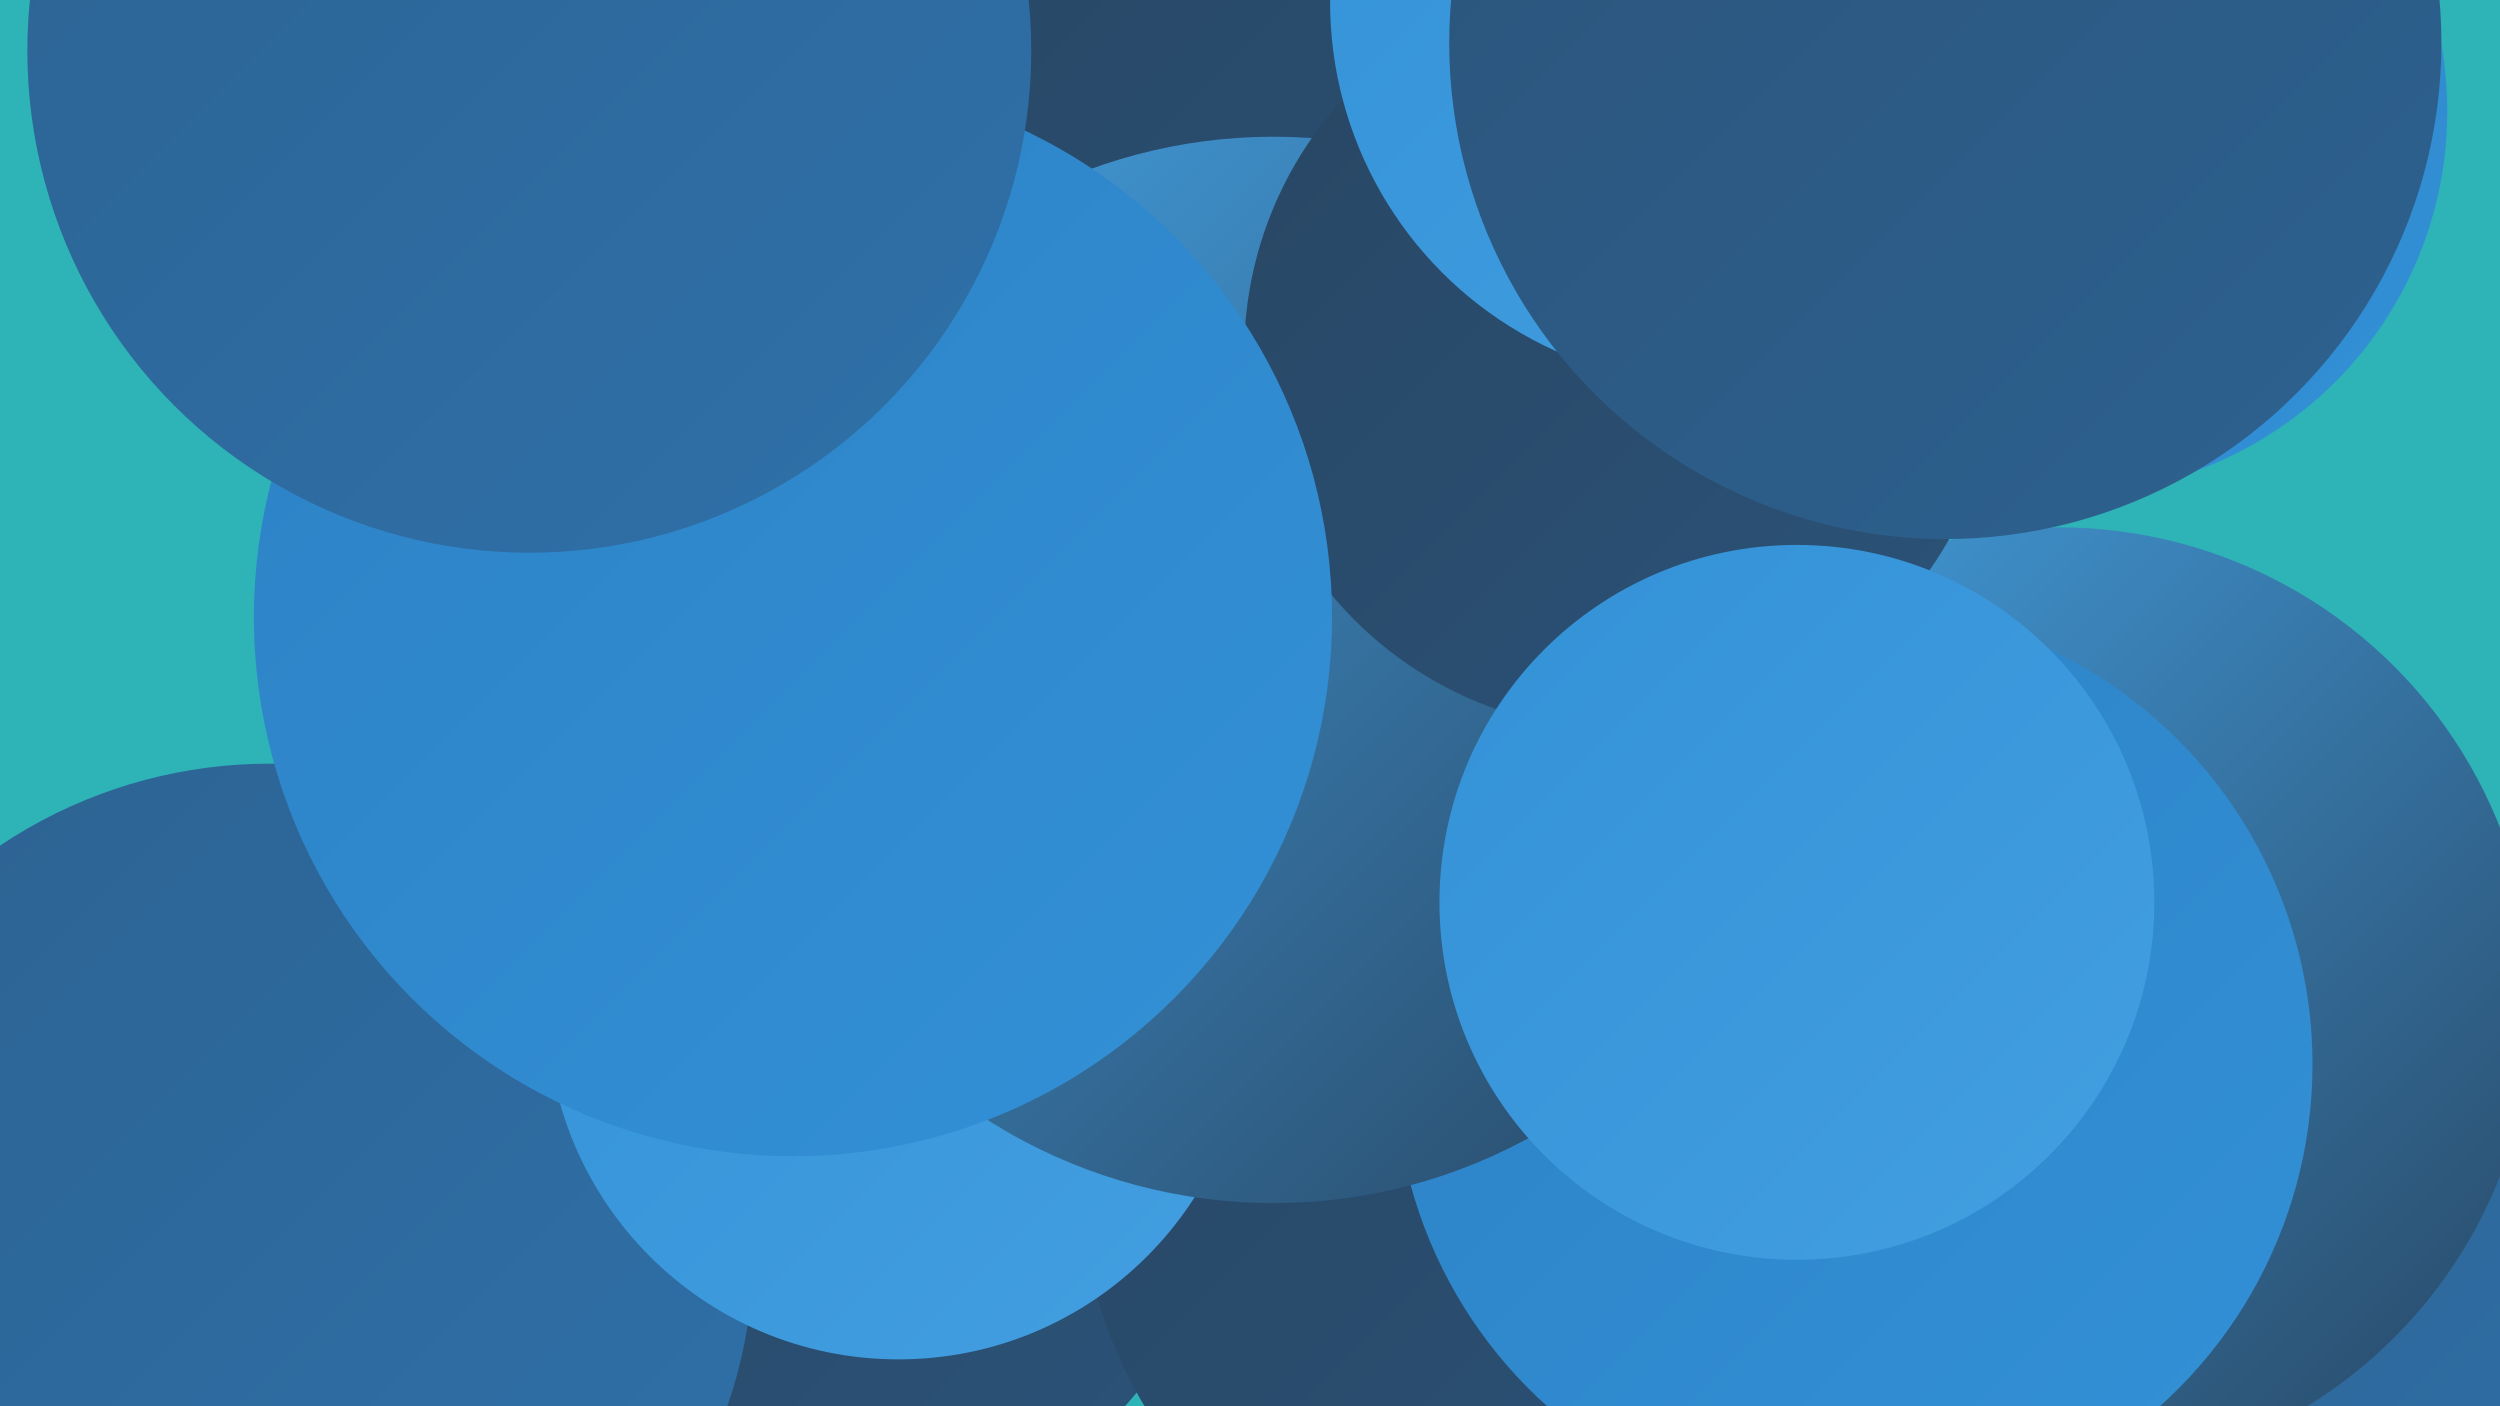 <?xml version="1.0" encoding="UTF-8"?><svg width="1280" height="720" xmlns="http://www.w3.org/2000/svg"><defs><linearGradient id="grad0" x1="0%" y1="0%" x2="100%" y2="100%"><stop offset="0%" style="stop-color:#284663;stop-opacity:1" /><stop offset="100%" style="stop-color:#2b5379;stop-opacity:1" /></linearGradient><linearGradient id="grad1" x1="0%" y1="0%" x2="100%" y2="100%"><stop offset="0%" style="stop-color:#2b5379;stop-opacity:1" /><stop offset="100%" style="stop-color:#2d6291;stop-opacity:1" /></linearGradient><linearGradient id="grad2" x1="0%" y1="0%" x2="100%" y2="100%"><stop offset="0%" style="stop-color:#2d6291;stop-opacity:1" /><stop offset="100%" style="stop-color:#2e71aa;stop-opacity:1" /></linearGradient><linearGradient id="grad3" x1="0%" y1="0%" x2="100%" y2="100%"><stop offset="0%" style="stop-color:#2e71aa;stop-opacity:1" /><stop offset="100%" style="stop-color:#2d81c4;stop-opacity:1" /></linearGradient><linearGradient id="grad4" x1="0%" y1="0%" x2="100%" y2="100%"><stop offset="0%" style="stop-color:#2d81c4;stop-opacity:1" /><stop offset="100%" style="stop-color:#3391d7;stop-opacity:1" /></linearGradient><linearGradient id="grad5" x1="0%" y1="0%" x2="100%" y2="100%"><stop offset="0%" style="stop-color:#3391d7;stop-opacity:1" /><stop offset="100%" style="stop-color:#439fe0;stop-opacity:1" /></linearGradient><linearGradient id="grad6" x1="0%" y1="0%" x2="100%" y2="100%"><stop offset="0%" style="stop-color:#439fe0;stop-opacity:1" /><stop offset="100%" style="stop-color:#284663;stop-opacity:1" /></linearGradient></defs><rect width="1280" height="720" fill="#2eb3b7" /><circle cx="1188" cy="694" r="239" fill="url(#grad2)" /><circle cx="1057" cy="57" r="196" fill="url(#grad4)" /><circle cx="601" cy="262" r="281" fill="url(#grad4)" /><circle cx="383" cy="15" r="259" fill="url(#grad0)" /><circle cx="419" cy="579" r="211" fill="url(#grad0)" /><circle cx="1003" cy="656" r="183" fill="url(#grad6)" /><circle cx="685" cy="71" r="208" fill="url(#grad0)" /><circle cx="597" cy="335" r="215" fill="url(#grad3)" /><circle cx="784" cy="601" r="231" fill="url(#grad0)" /><circle cx="138" cy="639" r="248" fill="url(#grad2)" /><circle cx="1054" cy="513" r="243" fill="url(#grad6)" /><circle cx="949" cy="545" r="235" fill="url(#grad4)" /><circle cx="460" cy="516" r="180" fill="url(#grad5)" /><circle cx="652" cy="343" r="273" fill="url(#grad6)" /><circle cx="830" cy="181" r="193" fill="url(#grad0)" /><circle cx="877" cy="1" r="196" fill="url(#grad5)" /><circle cx="406" cy="316" r="276" fill="url(#grad4)" /><circle cx="271" cy="26" r="257" fill="url(#grad2)" /><circle cx="996" cy="22" r="254" fill="url(#grad1)" /><circle cx="920" cy="462" r="183" fill="url(#grad5)" /></svg>
